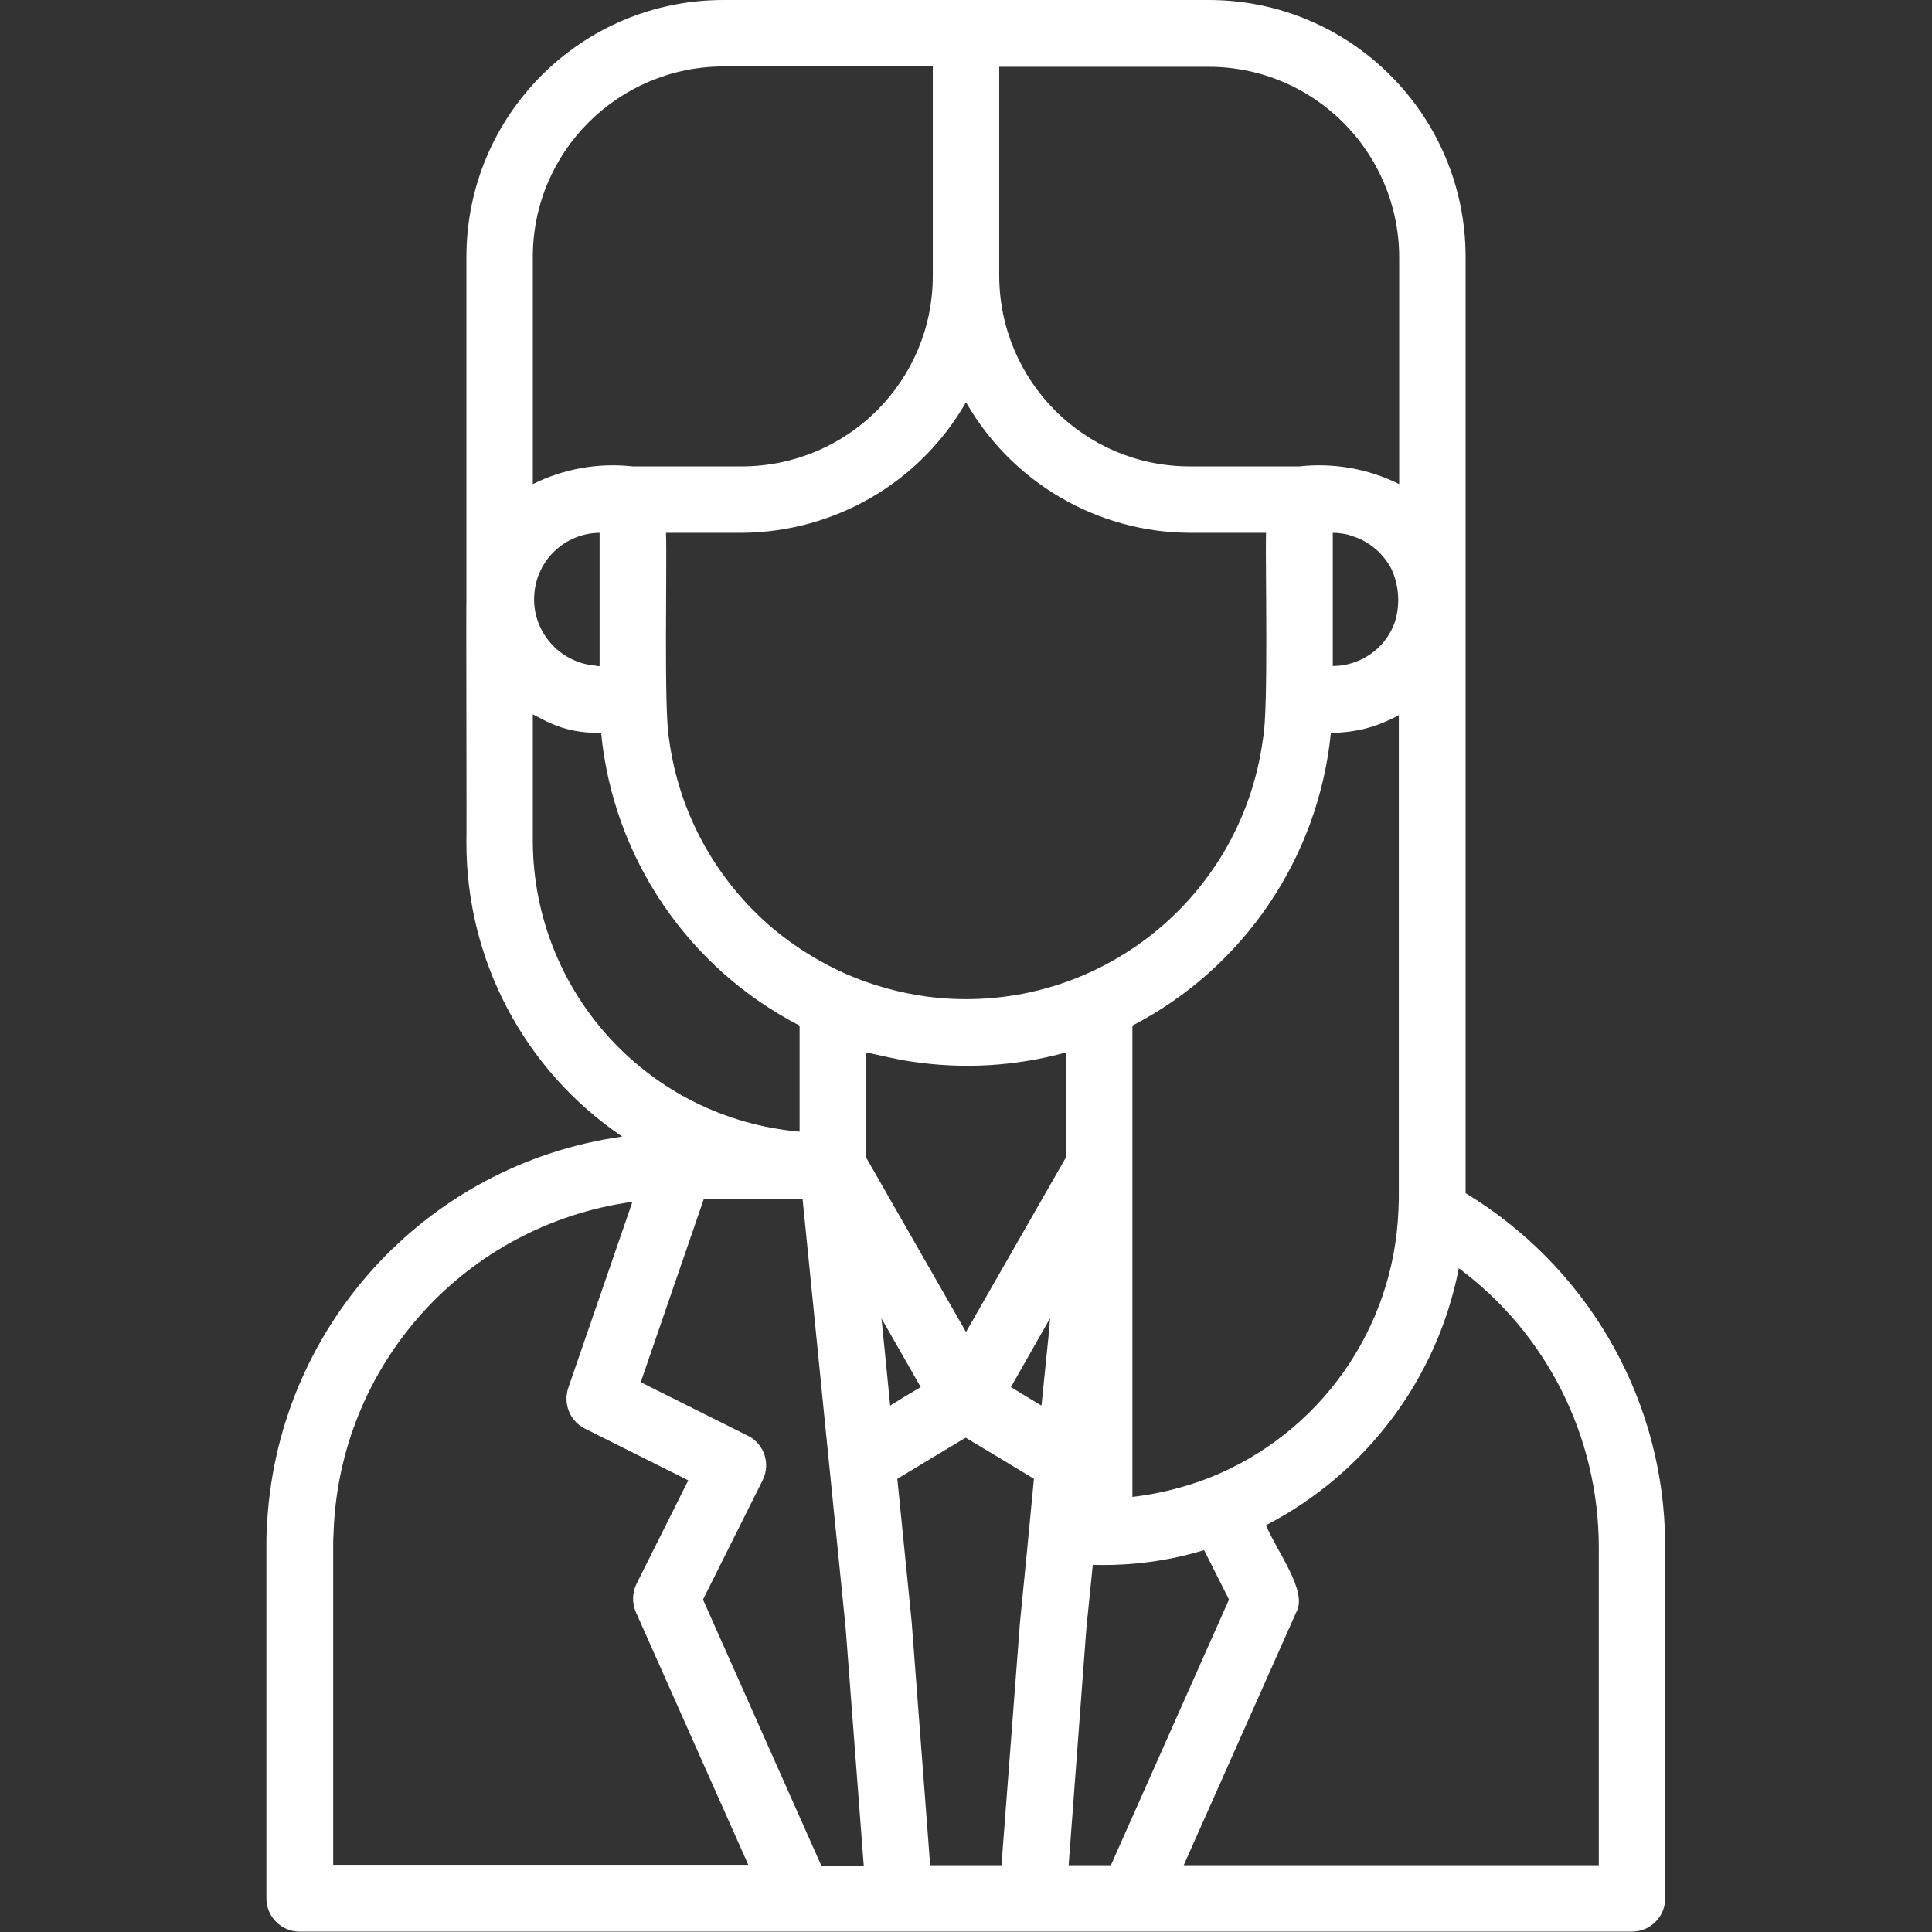 <?xml version="1.0" encoding="utf-8"?>
<!-- Generator: Adobe Illustrator 25.2.1, SVG Export Plug-In . SVG Version: 6.00 Build 0)  -->
<svg version="1.1" id="Layer_1" xmlns="http://www.w3.org/2000/svg" xmlns:xlink="http://www.w3.org/1999/xlink" x="0px" y="0px"
	 viewBox="0 0 512 512" style="enable-background:new 0 0 512 512;" xml:space="preserve">
<rect x="0" y="0" width="512" height="512" fill="#333333" stroke="none"/>
<style type="text/css">
	.st0{fill:#FFFFFF;}
</style>
<path class="st0" d="M388.4,316.2c0-57.7,0-191.9,0-248.1c0-37.6-30.5-68.1-68.1-68.1H191.7c-37.6,0-68.1,30.5-68.1,68.1v90.7
	c-0.1,0.3,0.1,64,0,64.3c-0.1,31.3,15.4,60.6,41.3,78.1c-52.5,7.4-92.1,51.3-94.2,104.2c-0.1,1.4-0.1,2.8-0.1,4.2v93.5
	c0,4.9,4,8.8,8.8,8.8h132.4h88.3h132.4c4.9,0,8.8-4,8.8-8.8v-93.5c0-1.4,0-2.7-0.1-4.1C439.8,368.8,419.9,335.3,388.4,316.2z
	 M370.6,320.7c-1.2,31.5-20.9,59.4-50.3,71c-6.5,2.5-13.3,4.2-20.2,5V271.8c29.5-15.3,49.3-44.5,52.6-77.6h0.6l0.2,0
	c4.6-0.1,9.1-1,13.3-2.8c1.4-0.6,2.7-1.2,3.9-1.9v128.3c0,0.9-0.1,1.8-0.1,2.7C370.6,320.6,370.6,320.6,370.6,320.7L370.6,320.7z
	 M325.7,423.9l-31.3,70.4h-11.2l4.7-62.8l1.7-16.8c10,0.3,20-1,29.5-3.9L325.7,423.9z M270.3,430l-4.9,64.3h-18.9l-4.9-64.5
	c-0.9-8.9-2.6-26.1-3.8-37.9c5.9-3.6,12.3-7.4,18.1-10.9c5.7,3.4,12.7,7.6,18.1,10.9C272.9,403.7,271.2,421,270.3,430L270.3,430z
	 M205,246.2c-15.2-12.8-25.1-30.7-27.7-50.4c-1.4-7.2-0.5-46.7-0.8-54.6h20.2c24.5-0.2,47.1-13.3,59.3-34.6
	c12.2,21.3,34.8,34.5,59.3,34.6h20.2c-0.2,8.2,0.7,47.3-0.8,54.6c-5.8,43.5-45.6,74-89.1,68.3c-7.3-1-14.5-3-21.2-5.9
	C217.4,255.1,210.9,251.1,205,246.2z M157.8,176.4c-9.7-0.8-17-9.3-16.2-19c0.7-9.1,8.2-16.1,17.3-16.2v35.3
	C158.5,176.6,158.1,176.5,157.8,176.4z M359.6,142.5c0.1,0.1,0.3,0.1,0.5,0.2c3.7,1.6,6.8,4.5,8.7,8.2c2,4.4,2.3,9.5,0.8,14.1
	c-1.8,5-5.8,8.9-10.9,10.6c-0.1,0-0.2,0.1-0.3,0.1c-1.6,0.5-3.3,0.8-5.1,0.8l-0.1,0v-35.3c1.4,0,2.7,0.2,4.1,0.5
	C358,142,358.8,142.2,359.6,142.5L359.6,142.5z M241.4,281.3c13.7,2.1,27.7,1.3,41.1-2.4v27.8L256,353l-26.5-46.3v-27.8
	C233.5,279.7,237.3,280.7,241.4,281.3L241.4,281.3z M277.9,353.8l-1.9,18.7c-2.8-1.7-5.5-3.3-8.1-4.9l10.4-18.3L277.9,353.8z
	 M244,367.6c-2.6,1.5-5.4,3.2-8.1,4.9c-0.3-3.1-2-20.4-2.3-23.1C235.3,352.4,242.2,364.4,244,367.6L244,367.6z M370.8,68.1v60.2
	c-8.2-4.1-17.4-5.7-26.5-4.7h-29c-27.9,0-50.4-22.6-50.5-50.5V17.7h55.5C348.2,17.7,370.7,40.3,370.8,68.1z M141.2,68.1
	c0-27.9,22.6-50.4,50.5-50.5h55.5v55.5c0,27.9-22.6,50.4-50.5,50.5h-29c-9.1-1-18.3,0.6-26.5,4.7V68.1z M141.2,223.2v-33.9
	c1.6,0.8,3.1,1.7,4.8,2.4c4,1.8,8.4,2.6,12.9,2.5h0.4c3.2,33.1,23,62.3,52.6,77.6v28.1C172,296.4,141.5,263.2,141.2,223.2
	L141.2,223.2z M88.3,494.3v-84.7c0-1,0-2,0.1-3.4c1.5-44.6,34.9-81.6,79.2-87.7l-17,49.3c-1.4,4.2,0.4,8.8,4.4,10.8l27.4,13.7
	l-13.7,27.4c-1.2,2.4-1.2,5.1-0.2,7.5l29.8,67H88.3z M217.6,494.3l-31.3-70.4l15.8-31.6c2.2-4.4,0.4-9.7-3.9-11.8c0,0,0,0,0,0
	l-28.4-14.2l16.7-48.5h26.2c3.5,35.2,7.9,79,11.4,113.6l4.8,63H217.6z M423.7,494.3h-110l29.8-67c3.2-5.5-5-15.9-8-23.1
	c26.5-13.7,45.4-38.8,51.1-68.1c23.3,17.3,37,44.6,37.1,73.7V494.3z"/>
</svg>
